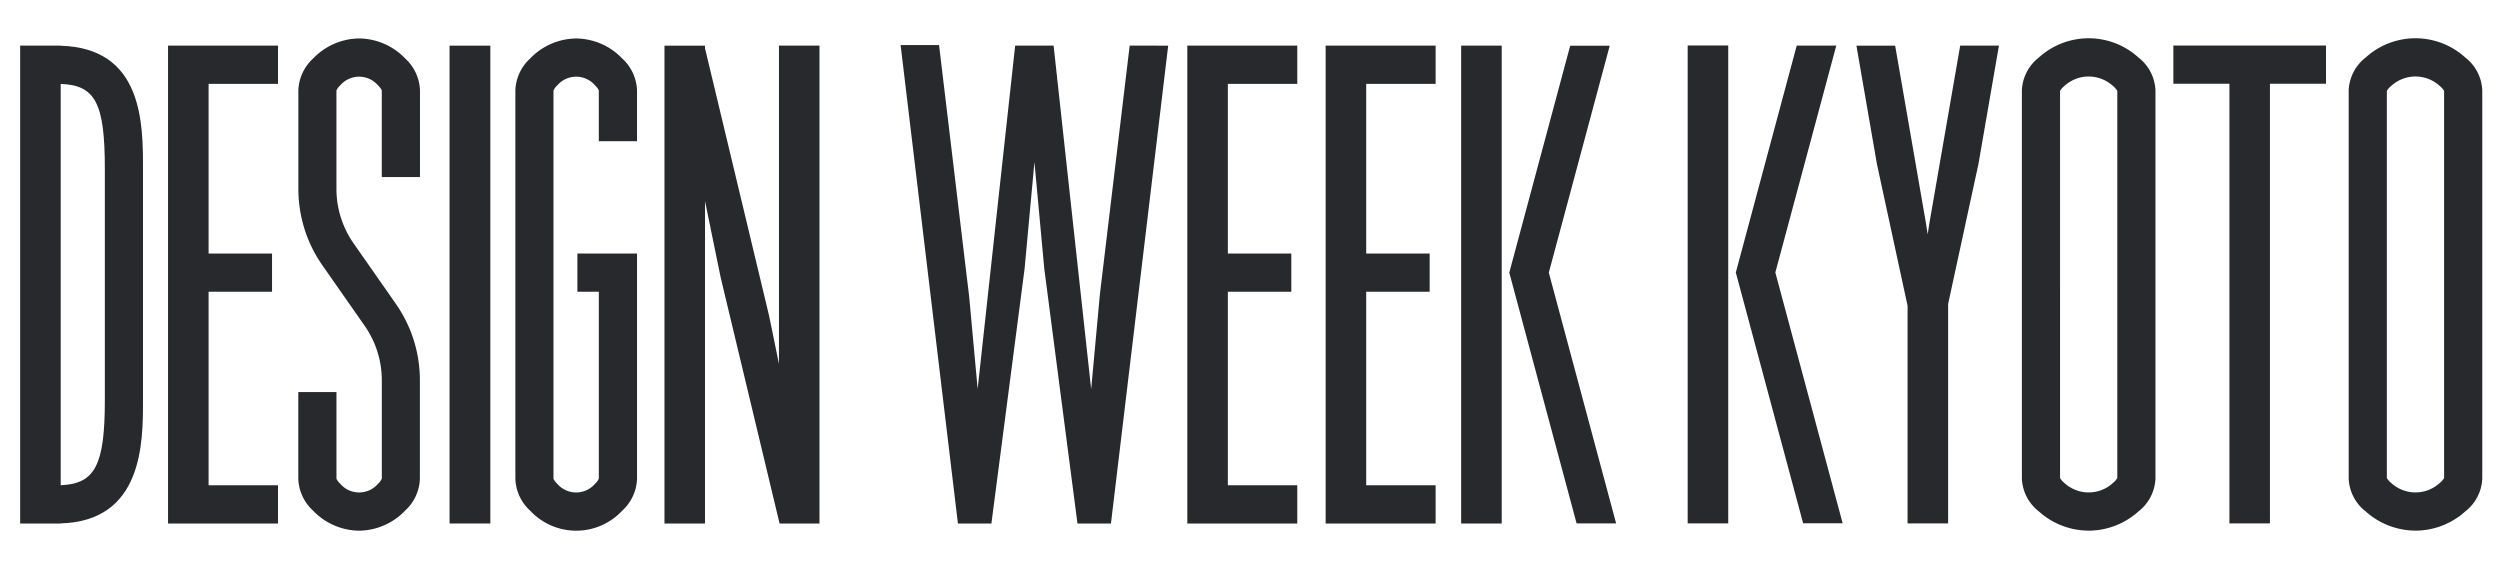 <svg xmlns="http://www.w3.org/2000/svg" xmlns:xlink="http://www.w3.org/1999/xlink" width="280" height="64" viewBox="0 0 280 64">
  <defs>
    <clipPath id="clip-path">
      <rect id="長方形_31" data-name="長方形 31" width="280" height="64" transform="translate(0 -0.482)" fill="#28292c"/>
    </clipPath>
  </defs>
  <g id="グループ_3" data-name="グループ 3" transform="translate(1.204 2.351)">
    <rect id="長方形_28" data-name="長方形 28" width="4.568" height="53.518" transform="translate(49.146 2.762)" fill="#28292c"/>
    <g id="グループ_2" data-name="グループ 2" transform="translate(-1.204 -1.869)">
      <g id="グループ_1" data-name="グループ 1" transform="translate(0 0)" clip-path="url(#clip-path)">
        <path id="パス_4" data-name="パス 4" d="M4.542,1.654V1.642H0V55.166H4.542v-.013c9.21-.27,9.217-9.037,9.217-13.784V15.439c0-5.081-.007-13.524-9.217-13.785M9.485,41.369c0,7.206-1.076,9.363-4.943,9.507V5.932c3.912.136,4.943,2.211,4.943,9.507Z" transform="translate(2.257 2.986)" fill="#28292c"/>
        <path id="パス_5" data-name="パス 5" d="M45.354,5.923V1.641H33.037V55.166H45.354V50.884H37.579V29.207h7.106V24.924H37.579v-19Z" transform="translate(-14.216 2.987)" fill="#28292c"/>
        <path id="パス_6" data-name="パス 6" d="M124.248,11.55v-5.7a5.066,5.066,0,0,0-1.659-3.565,7.232,7.232,0,0,0-5.153-2.24h0a7.233,7.233,0,0,0-5.154,2.24,5.072,5.072,0,0,0-1.659,3.565V49.368a5.07,5.07,0,0,0,1.659,3.565,7.049,7.049,0,0,0,10.307,0,5.067,5.067,0,0,0,1.66-3.565V24.128H117.57V28.41h2.4l0,20.926a1.669,1.669,0,0,1-.429.588,2.79,2.79,0,0,1-4.223,0,2.109,2.109,0,0,1-.427-.556l0-43.489a1.684,1.684,0,0,1,.429-.588,2.791,2.791,0,0,1,4.224,0,2.108,2.108,0,0,1,.426.556v5.7Z" transform="translate(-52.902 3.783)" fill="#28292c"/>
        <path id="パス_7" data-name="パス 7" d="M68.945,55.173a7.235,7.235,0,0,1-5.154-2.24,5.071,5.071,0,0,1-1.659-3.565V39.651h4.275v9.718a2.1,2.1,0,0,0,.427.556,2.79,2.79,0,0,0,4.223,0,1.682,1.682,0,0,0,.429-.588l0-10.989a10.667,10.667,0,0,0-1.932-6.139l-4.714-6.746a14.929,14.929,0,0,1-2.7-8.594V5.847a5.071,5.071,0,0,1,1.659-3.564A7.233,7.233,0,0,1,68.945.043h0A7.231,7.231,0,0,1,74.1,2.283a5.065,5.065,0,0,1,1.66,3.564v9.718H71.483V5.847a2.128,2.128,0,0,0-.426-.556,2.79,2.79,0,0,0-4.224,0,1.676,1.676,0,0,0-.429.588l0,10.989a10.664,10.664,0,0,0,1.932,6.139l4.714,6.746a14.93,14.93,0,0,1,2.7,8.595v11.02a5.066,5.066,0,0,1-1.66,3.565,7.23,7.23,0,0,1-5.153,2.239" transform="translate(-28.723 3.782)" fill="#28292c"/>
        <path id="パス_8" data-name="パス 8" d="M156.752,1.641V37.293l-1.1-5.371L148.47,1.945v-.3h-4.542V55.165h4.542V19.051l1.751,8.55,6.6,27.564h4.469V1.641Z" transform="translate(-69.508 2.987)" fill="#28292c"/>
        <path id="パス_9" data-name="パス 9" d="M454.637,55.144A8.363,8.363,0,0,1,449.068,53a4.915,4.915,0,0,1-1.911-3.663V5.812a4.915,4.915,0,0,1,1.911-3.663,8.292,8.292,0,0,1,11.138,0,4.916,4.916,0,0,1,1.911,3.663V49.333A4.917,4.917,0,0,1,460.207,53h0a8.364,8.364,0,0,1-5.569,2.148m-3.206-5.888a2.126,2.126,0,0,0,.472.535,4.023,4.023,0,0,0,5.468,0,2.125,2.125,0,0,0,.472-.535V5.889a2.112,2.112,0,0,0-.472-.535,4.023,4.023,0,0,0-5.467,0,2.118,2.118,0,0,0-.472.535Z" transform="translate(-220.706 3.804)" fill="#28292c"/>
        <path id="パス_10" data-name="パス 10" d="M527.641,55.144A8.366,8.366,0,0,1,522.071,53a4.916,4.916,0,0,1-1.911-3.663V5.812a4.916,4.916,0,0,1,1.911-3.663,8.294,8.294,0,0,1,11.139,0,4.916,4.916,0,0,1,1.911,3.663V49.333A4.916,4.916,0,0,1,533.21,53a8.369,8.369,0,0,1-5.57,2.148m-3.207-5.888a2.136,2.136,0,0,0,.472.535,4.024,4.024,0,0,0,5.468,0,2.122,2.122,0,0,0,.473-.535V5.889a2.1,2.1,0,0,0-.473-.535,4.024,4.024,0,0,0-5.468,0,2.126,2.126,0,0,0-.472.535Z" transform="translate(-257.107 3.803)" fill="#28292c"/>
        <path id="パス_11" data-name="パス 11" d="M498.092,1.613h-17.1V5.894h6.281V55.136h4.537V5.894h6.28Z" transform="translate(-237.577 3.001)" fill="#28292c"/>
        <path id="パス_12" data-name="パス 12" d="M426.152,1.642h-4.339l-3.441,19.83-.2,1.3-.209-1.329-3.435-19.8h-4.338l2.3,13.278,3.428,15.85V55.151h4.542V30.582l3.4-15.7Z" transform="translate(-202.271 2.987)" fill="#28292c"/>
        <rect id="長方形_29" data-name="長方形 29" width="4.542" height="53.524" transform="translate(189.02 4.613)" fill="#28292c"/>
        <path id="パス_13" data-name="パス 13" d="M387.676,27.051,394.5,1.641H390.07l-6.817,25.395h-.008l0,.015,0,.015h.008l7.535,28.071h4.427Z" transform="translate(-188.838 2.987)" fill="#28292c"/>
        <path id="パス_14" data-name="パス 14" d="M273.041,5.923V1.641H260.725V55.166h12.316V50.884h-7.775V29.207h7.107V24.925h-7.107v-19Z" transform="translate(-127.746 2.987)" fill="#28292c"/>
        <path id="パス_15" data-name="パス 15" d="M303.947,5.923V1.641H291.63V55.166h12.317V50.884h-7.775V29.207h7.107V24.925h-7.107v-19Z" transform="translate(-143.157 2.987)" fill="#28292c"/>
        <rect id="長方形_30" data-name="長方形 30" width="4.542" height="53.524" transform="translate(163.649 4.628)" fill="#28292c"/>
        <path id="パス_16" data-name="パス 16" d="M337.072,27.08l6.821-25.41h-4.427l-6.817,25.395h-.008l0,.015,0,.015h.008l7.535,28.071h4.427Z" transform="translate(-163.605 2.972)" fill="#28292c"/>
        <path id="パス_17" data-name="パス 17" d="M222.337,1.583l-3.332,27.81-.981,10.671L213.818,1.6l0-.022H209.51l0,.022-2,18.271L205.31,40.035l-.958-10.429-.3-2.468-1.2-10.036L200.987,1.523h-4.305l3.036,25.344,3.383,28.24h3.749l3.72-28.565,1.1-11.919,1.1,11.922,3.72,28.563h3.749l6.412-53.524Z" transform="translate(-95.813 3.045)" fill="#28292c"/>
      </g>
    </g>
  </g>
</svg>
